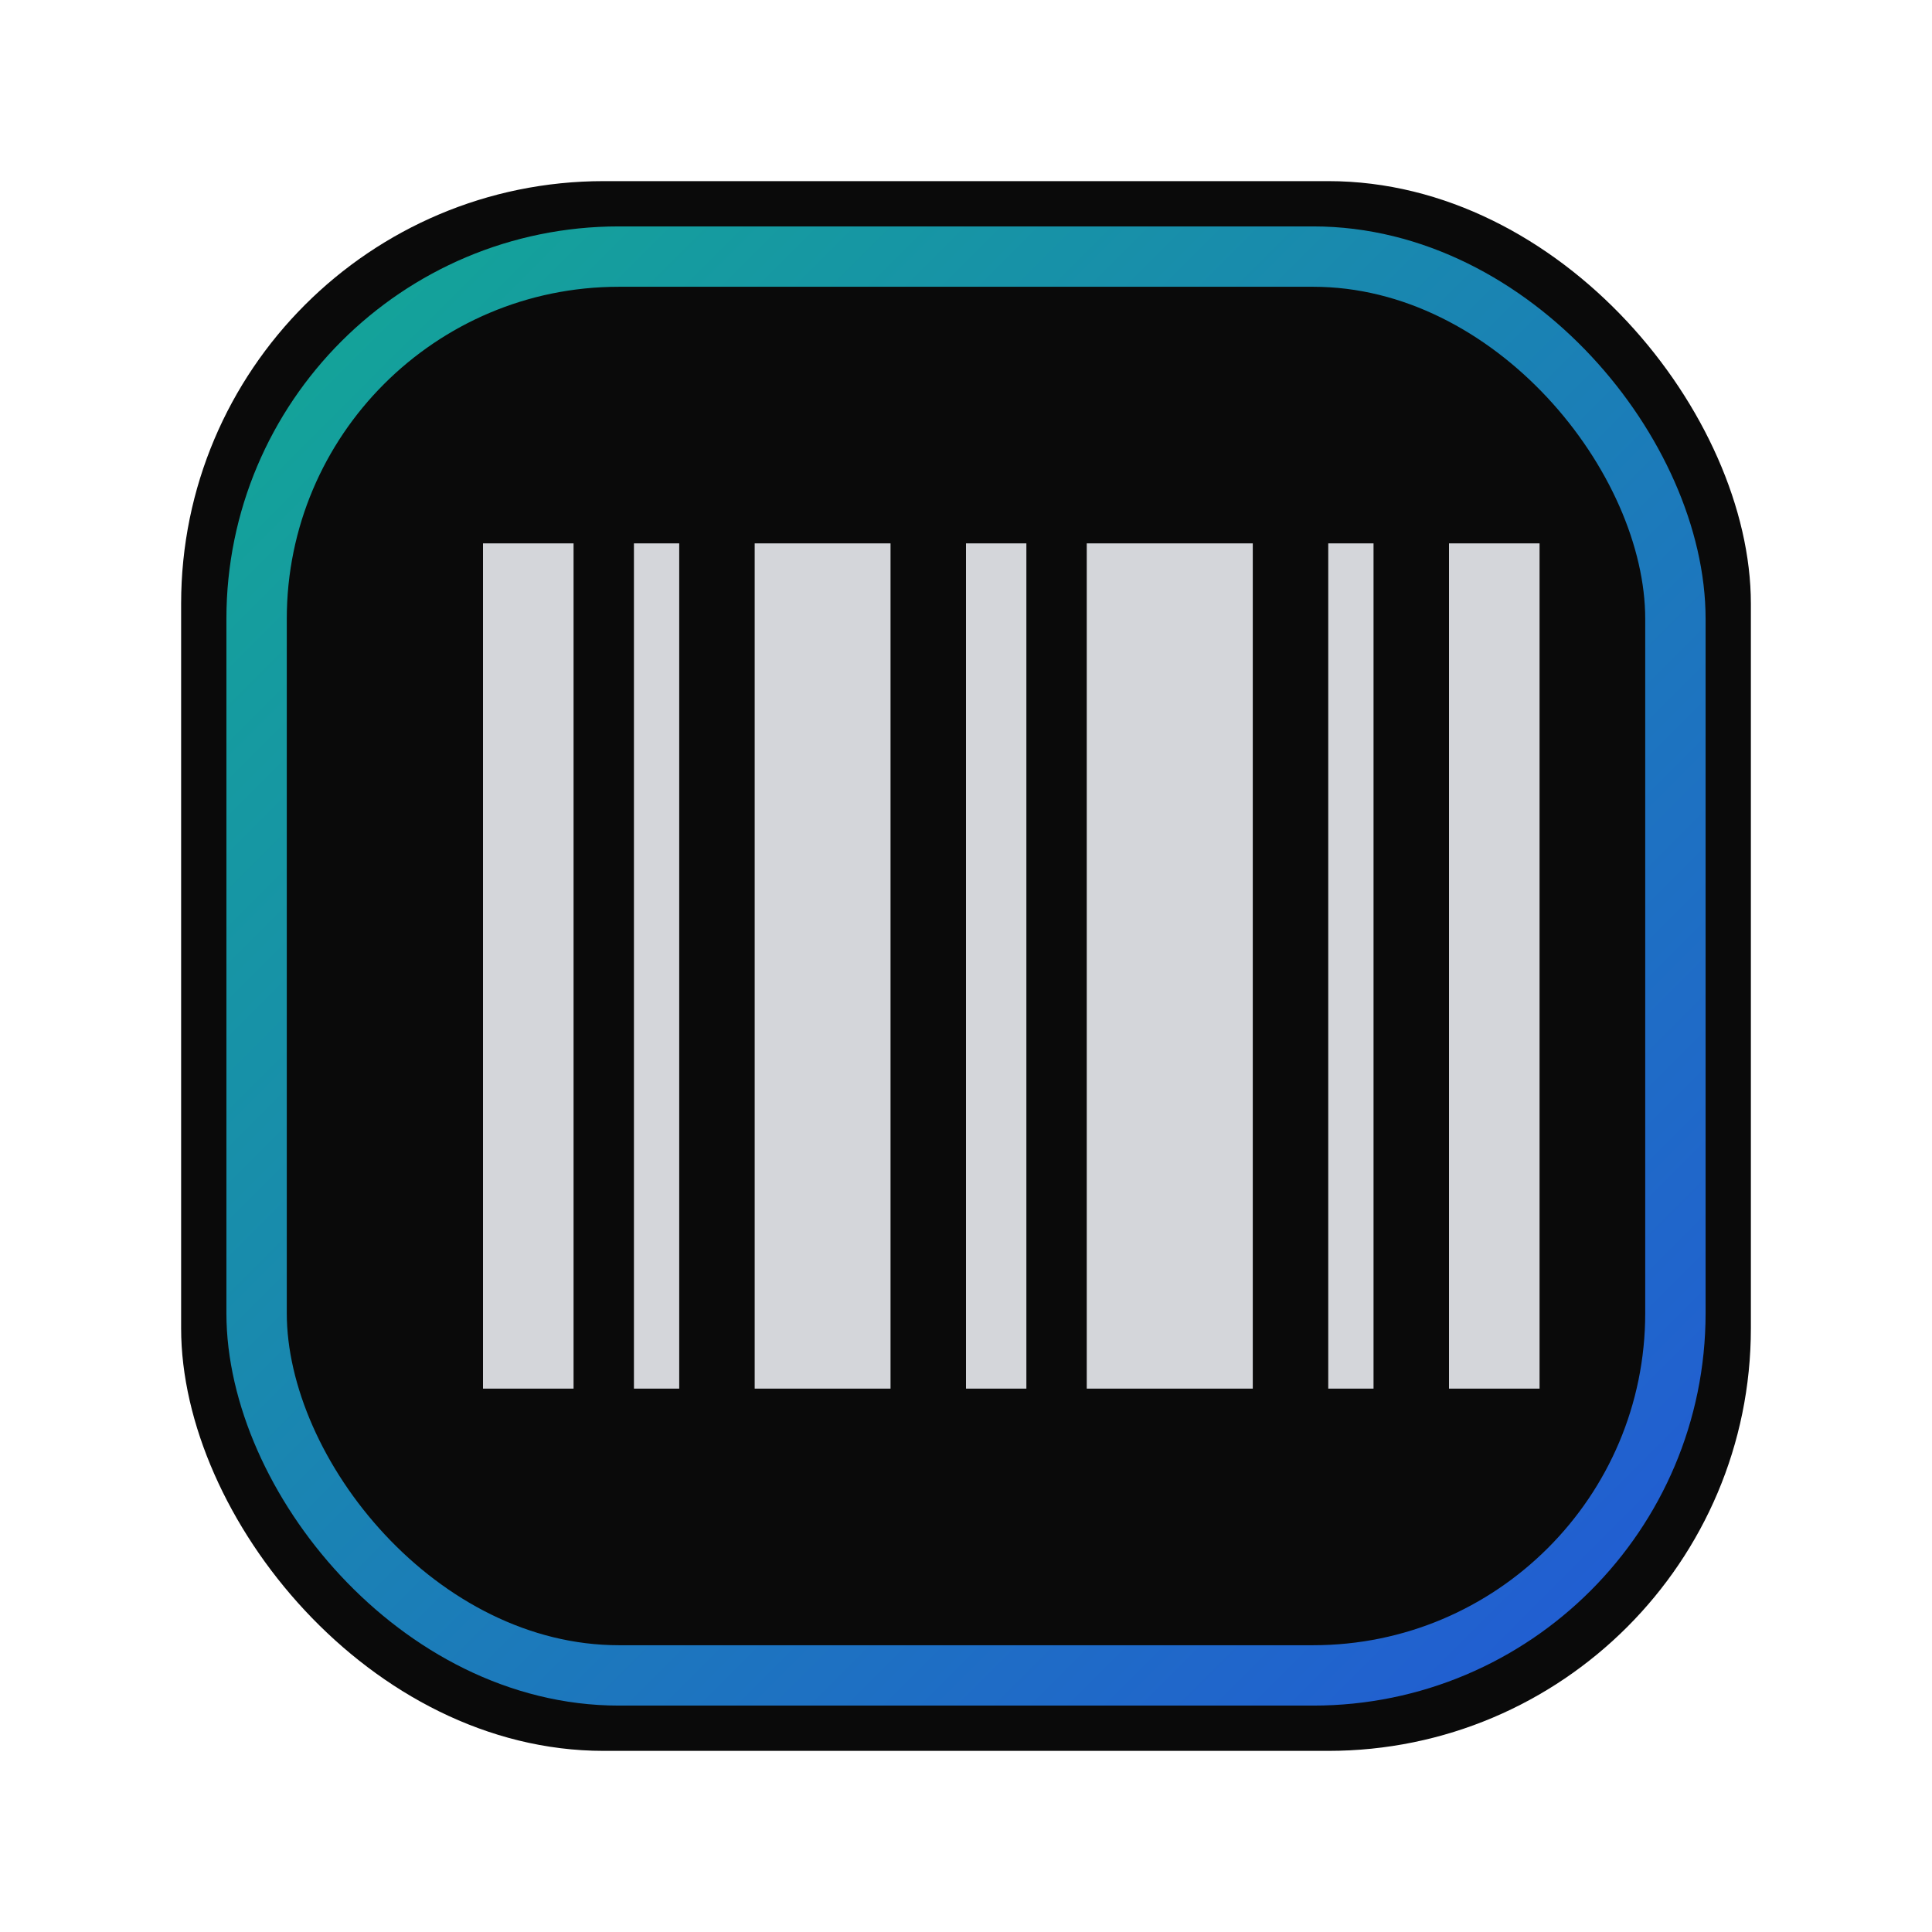 <svg xmlns="http://www.w3.org/2000/svg" viewBox="0 0 64 64" role="img" aria-label="Barcode Studio">
  <defs>
    <linearGradient id="g" x1="0" y1="0" x2="1" y2="1">
      <stop offset="0" stop-color="#14b8a6"/>
      <stop offset="1" stop-color="#2563eb"/>
    </linearGradient>
    <filter id="shadow" x="-20%" y="-20%" width="140%" height="140%">
      <feDropShadow dx="0" dy="2" stdDeviation="2" flood-color="#000" flood-opacity="0.45"/>
    </filter>
  </defs>
  <rect x="6" y="6" width="52" height="52" rx="14" fill="#0a0a0a"/>
  <rect x="8.5" y="8.5" width="47" height="47" rx="12" fill="none" stroke="url(#g)" stroke-width="2" opacity="0.9"/>
  <g filter="url(#shadow)">
    <rect x="16" y="18" width="3" height="28" fill="#e5e7eb" opacity="0.92"/>
    <rect x="21" y="18" width="1.5" height="28" fill="#e5e7eb" opacity="0.92"/>
    <rect x="25" y="18" width="4.5" height="28" fill="#e5e7eb" opacity="0.92"/>
    <rect x="32" y="18" width="2" height="28" fill="#e5e7eb" opacity="0.92"/>
    <rect x="36" y="18" width="5.5" height="28" fill="#e5e7eb" opacity="0.92"/>
    <rect x="44" y="18" width="1.5" height="28" fill="#e5e7eb" opacity="0.92"/>
    <rect x="48" y="18" width="3" height="28" fill="#e5e7eb" opacity="0.92"/>
  </g>
</svg>
